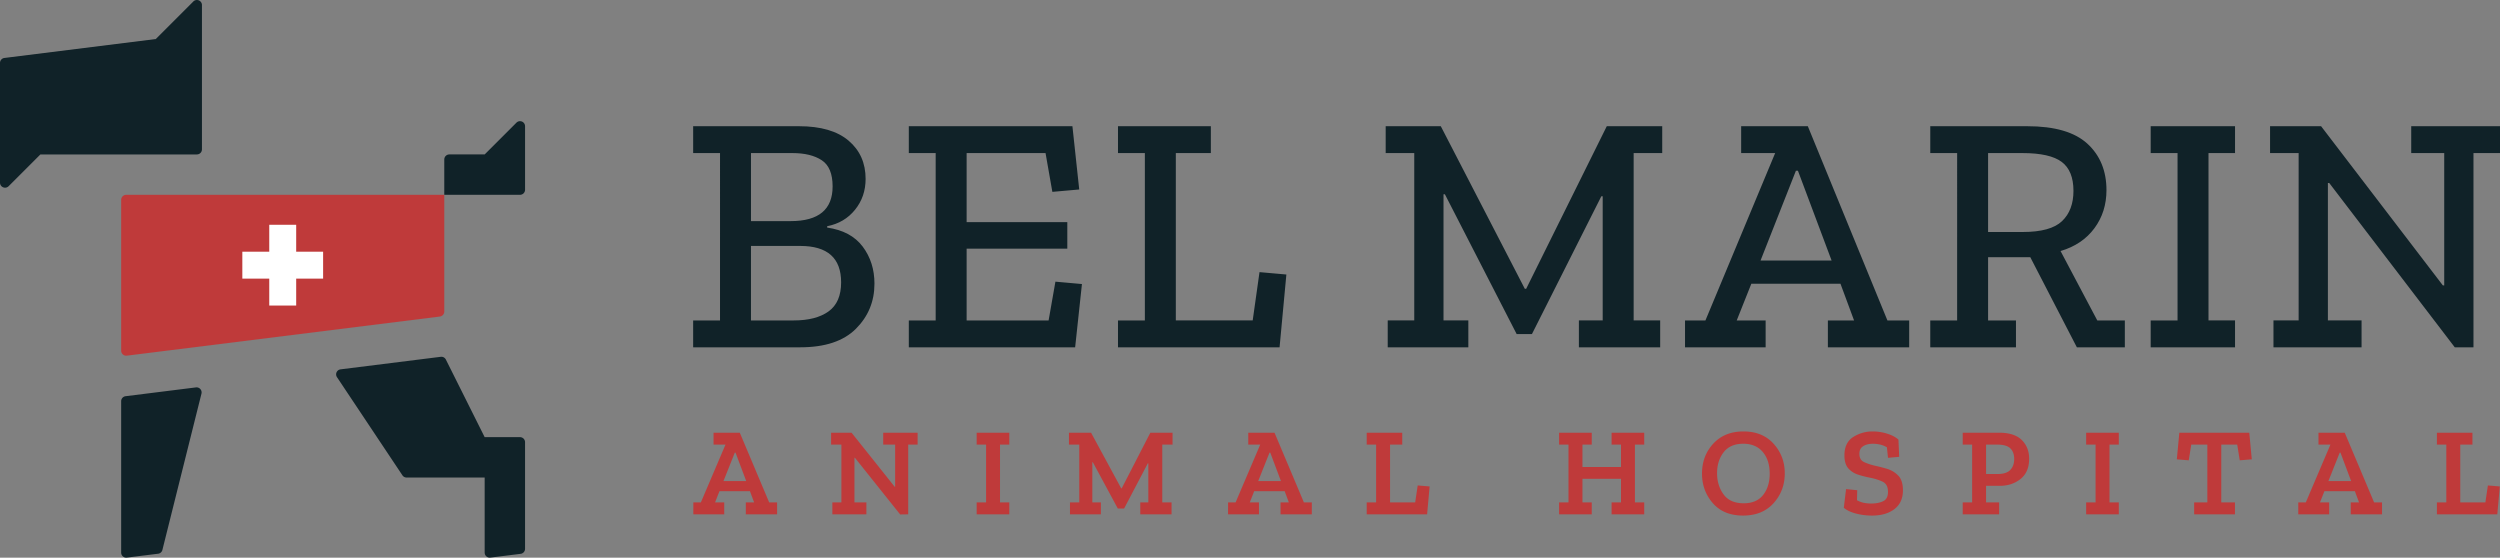 <svg xmlns="http://www.w3.org/2000/svg" xmlns:xlink="http://www.w3.org/1999/xlink" id="Layer_1" x="0" y="0" version="1.1" viewBox="0 0 298.864 66.665" xml:space="preserve"><rect x="0" y="0" width="298.864" height="66.665" fill="#808080" stroke="none"/><style>.st0{fill:#102228}.st1{fill:#bf3a3a}</style><g><g><g><path d="M104.537 33.915c0 2.115-.739 3.91-2.216 5.388-1.478 1.478-3.694 2.216-6.649 2.216H82.863v-3.213h3.212V18.3h-3.212v-3.212h12.646c2.603 0 4.581.576 5.937 1.728 1.355 1.153 2.033 2.678 2.033 4.575 0 1.41-.421 2.636-1.261 3.68-.841 1.044-1.952 1.701-3.334 1.972v.163c1.897.271 3.314 1.03 4.249 2.277.936 1.247 1.404 2.724 1.404 4.432zm-5.002-11.63c0-1.518-.434-2.562-1.301-3.131-.868-.57-2.033-.854-3.497-.854h-4.96v8.133h4.758c3.332 0 5-1.383 5-4.148zm1.017 11.467c0-2.901-1.627-4.351-4.88-4.351h-5.896v8.905h5.123c1.762 0 3.145-.358 4.148-1.077 1.002-.718 1.505-1.877 1.505-3.477zM128.528 41.519h-19.884v-3.213h3.212V18.3h-3.212v-3.212h19.559l.814 7.563-3.213.285-.814-4.636h-9.434v8.255h12.036v3.172h-12.036v8.58h9.8l.814-4.636 3.171.285-.813 7.563zM152.967 41.519h-19.316v-3.213h3.212V18.3h-3.212v-3.212h11.101V18.3h-4.188v20.006h9.19l.814-5.774 3.212.285-.813 8.702zM198.712 18.3h-3.416v20.006h3.171v3.213h-9.718v-3.213h2.846V23.464h-.162l-8.295 16.469h-1.83l-8.58-16.713h-.163v15.086h2.968v3.213h-9.637v-3.213h3.172V18.3h-3.416v-3.212h6.588l10.045 19.437h.162l9.637-19.437h6.628V18.3zM228.233 41.519h-9.718v-3.213h3.13l-1.626-4.391h-10.653l-1.749 4.391h3.457v3.213h-9.637v-3.213h2.44l8.336-20.006h-4.066v-3.212h7.97l9.515 23.218h2.602v3.213zm-9.272-10.37l-4.025-10.735h-.244l-4.229 10.735h8.498zM254.014 41.519h-5.734l-5.57-10.776h-5.042v7.563h3.333v3.213h-10.246v-3.213h3.212V18.3h-3.212v-3.212h11.589c3.279 0 5.679.698 7.198 2.094 1.518 1.396 2.277 3.247 2.277 5.551 0 1.735-.481 3.253-1.443 4.554-.963 1.301-2.312 2.21-4.046 2.725l4.391 8.295h3.294v3.212zm-6.141-18.706c0-1.599-.468-2.751-1.402-3.456-.935-.704-2.502-1.057-4.697-1.057h-4.107v9.434h4.148c2.223 0 3.788-.433 4.696-1.301.908-.868 1.362-2.074 1.362-3.62zM267.188 41.519h-10.084v-3.213h3.212V18.3h-3.212v-3.212h10.084V18.3h-3.171v20.006h3.171v3.213zM298.864 18.3h-3.171v23.219h-2.236l-15.005-19.641h-.163v16.428h4.026v3.213h-10.532v-3.213h3.009V18.3h-3.416v-3.212h6.1l14.557 19.031h.163V18.3h-3.945v-3.212h10.613V18.3z" class="st0"/></g></g><g><g><path d="M92.899 61.486H89.16V60.06h.991l-.496-1.336h-3.648l-.525 1.336h1.096v1.426h-3.693V60.06h.901l2.942-6.906h-1.426v-1.426h3.137l3.513 8.333h.946v1.425zm-3.693-3.978l-1.276-3.393h-.09l-1.351 3.393h2.717zM109.698 53.153h-1.126v8.333l-.961.015-5.405-6.77h-.06v5.329h1.426v1.426h-4.068V60.06h1.081v-6.906h-1.231v-1.426h2.447l5.149 6.456h.06v-5.03h-1.426v-1.426h4.113v1.425zM120.658 61.486h-3.903V60.06h1.126v-6.906h-1.126v-1.426h3.903v1.426h-1.111v6.906h1.111v1.426zM140.174 53.153h-1.231v6.906h1.111v1.426h-3.738V60.06h.961v-4.67h-.06l-2.837 5.405h-.751l-2.987-5.54h-.06v4.805h1.021v1.426h-3.693V60.06h1.111v-6.906h-1.231v-1.426h2.642l3.603 6.651h.06l3.423-6.651h2.657v1.425zM156.823 61.486h-3.739V60.06h.991l-.496-1.336h-3.648l-.525 1.336h1.096v1.426h-3.693V60.06h.901l2.942-6.906h-1.426v-1.426h3.137l3.513 8.333h.946v1.425zm-3.693-3.978l-1.276-3.393h-.09l-1.351 3.393h2.717zM170.604 61.486h-7.221V60.06h1.126v-6.906h-1.126v-1.426h4.249v1.426h-1.456v6.906h3.002l.301-2.027 1.426.12-.301 3.333zM196.561 61.486h-3.903V60.06h1.126v-2.822h-4.609v2.822h1.111v1.426h-3.903V60.06h1.126v-6.906h-1.126v-1.426h3.903v1.426h-1.111v2.672h4.609v-2.672h-1.126v-1.426h3.903v1.426h-1.111v6.906h1.111v1.426zM213.361 56.591c0 1.381-.446 2.568-1.336 3.558-.891.991-2.107 1.486-3.648 1.486-1.551 0-2.757-.495-3.618-1.486-.861-.991-1.291-2.167-1.291-3.528 0-1.421.45-2.617 1.351-3.588.901-.971 2.102-1.457 3.603-1.457 1.521 0 2.725.493 3.611 1.479.885.987 1.328 2.165 1.328 3.536zm-1.802.045c0-1.09-.277-1.961-.833-2.612s-1.328-.976-2.32-.976c-1.041 0-1.824.337-2.349 1.014-.525.675-.788 1.513-.788 2.514 0 .971.258 1.812.773 2.522.516.711 1.319 1.066 2.41 1.066 1.031 0 1.806-.332 2.327-.998.52-.666.78-1.509.78-2.53zM227.488 58.619c0 .971-.338 1.716-1.013 2.237-.676.52-1.569.78-2.68.78-.661 0-1.299-.08-1.914-.24-.615-.16-1.103-.391-1.463-.691l.27-2.237 1.336.135-.03 1.201c.33.171.633.278.908.323.275.045.533.068.773.068.581 0 1.063-.092 1.449-.278.385-.185.578-.558.578-1.118 0-.611-.22-1.019-.66-1.224a6.523 6.523 0 00-1.516-.472c-.461-.09-.926-.21-1.396-.36a2.583 2.583 0 01-1.171-.751c-.311-.351-.465-.866-.465-1.547 0-1.021.348-1.754 1.044-2.199a4.237 4.237 0 012.334-.668c.601 0 1.183.09 1.749.27.565.18 1.008.416 1.329.706l.09 2.057-1.336.12-.135-1.262a2.967 2.967 0 00-.841-.33c-.28-.06-.55-.09-.811-.09-.471 0-.861.095-1.171.285-.311.191-.465.495-.465.916 0 .49.193.823.578.998a6.8 6.8 0 001.299.428c.41.09.875.209 1.396.36.52.15.973.418 1.359.803.382.386.575.978.575 1.78zM242.575 54.835c0 1.071-.343 1.879-1.028 2.424s-1.508.818-2.469.818h-1.651v1.982h1.561v1.426h-4.354V60.06h1.126v-6.906h-1.126v-1.426h4.354c1.211 0 2.112.291 2.702.871.589.579.885 1.325.885 2.236zm-1.787.03c0-.541-.152-.961-.458-1.262-.305-.299-.818-.45-1.539-.45h-1.366v3.513h1.366c.711 0 1.221-.162 1.532-.488.31-.324.465-.763.465-1.313zM253.294 61.486h-3.903V60.06h1.126v-6.906h-1.126v-1.426h3.903v1.426h-1.111v6.906h1.111v1.426zM269.192 54.91l-1.441.119-.301-1.877h-1.906v6.906h1.636v1.426h-4.879V60.06h1.576v-6.906h-1.922l-.3 1.877-1.426-.119.301-3.184h8.362l.3 3.182zM284.76 61.486h-3.739V60.06h.992l-.496-1.336h-3.647l-.525 1.336h1.096v1.426h-3.693V60.06h.901l2.942-6.906h-1.426v-1.426h3.137l3.513 8.333h.946v1.425zm-3.693-3.978l-1.275-3.393h-.09l-1.351 3.393h2.716zM298.541 61.486h-7.22V60.06h1.126v-6.906h-1.126v-1.426h4.249v1.426h-1.457v6.906h3.002l.301-2.027 1.426.12-.301 3.333z" class="st1"/></g></g><g><path d="M15.163 42.518l37.42-4.677a.604.604 0 00.529-.599V23.289H15.089a.604.604 0 00-.604.604v18.026c0 .363.318.644.678.599z" class="st1"/><path d="M57.94 52.259l-4.637-9.275a.603.603 0 00-.615-.329l-11.977 1.499a.604.604 0 00-.427.934l7.82 11.73c.112.168.3.269.502.269h9.334v8.973c0 .363.318.644.678.599l3.621-.451a.604.604 0 00.529-.599V52.863a.604.604 0 00-.604-.604H57.94zM15.163 66.66l3.74-.465a.605.605 0 00.511-.453l4.67-18.685a.604.604 0 00-.661-.745l-8.41 1.053a.604.604 0 00-.529.599v18.097a.605.605 0 00.679.599zM53.112 23.289h9.053c.333 0 .604-.27.604-.604V15.09a.603.603 0 00-1.03-.427l-3.798 3.798h-4.224a.605.605 0 00-.605.605v4.223zM18.624 4.666L.529 6.928A.603.603 0 000 7.527v14.306c0 .538.65.807 1.03.427l3.798-3.798h18.71c.333 0 .604-.27.604-.604V.605a.603.603 0 00-1.03-.427l-4.488 4.488z" class="st0"/><path fill="#fff" d="M38.627 30.09h-3.219v-3.219h-3.219v3.219H28.97v3.218h3.219v3.219h3.219v-3.219h3.219z"/></g></g></svg>